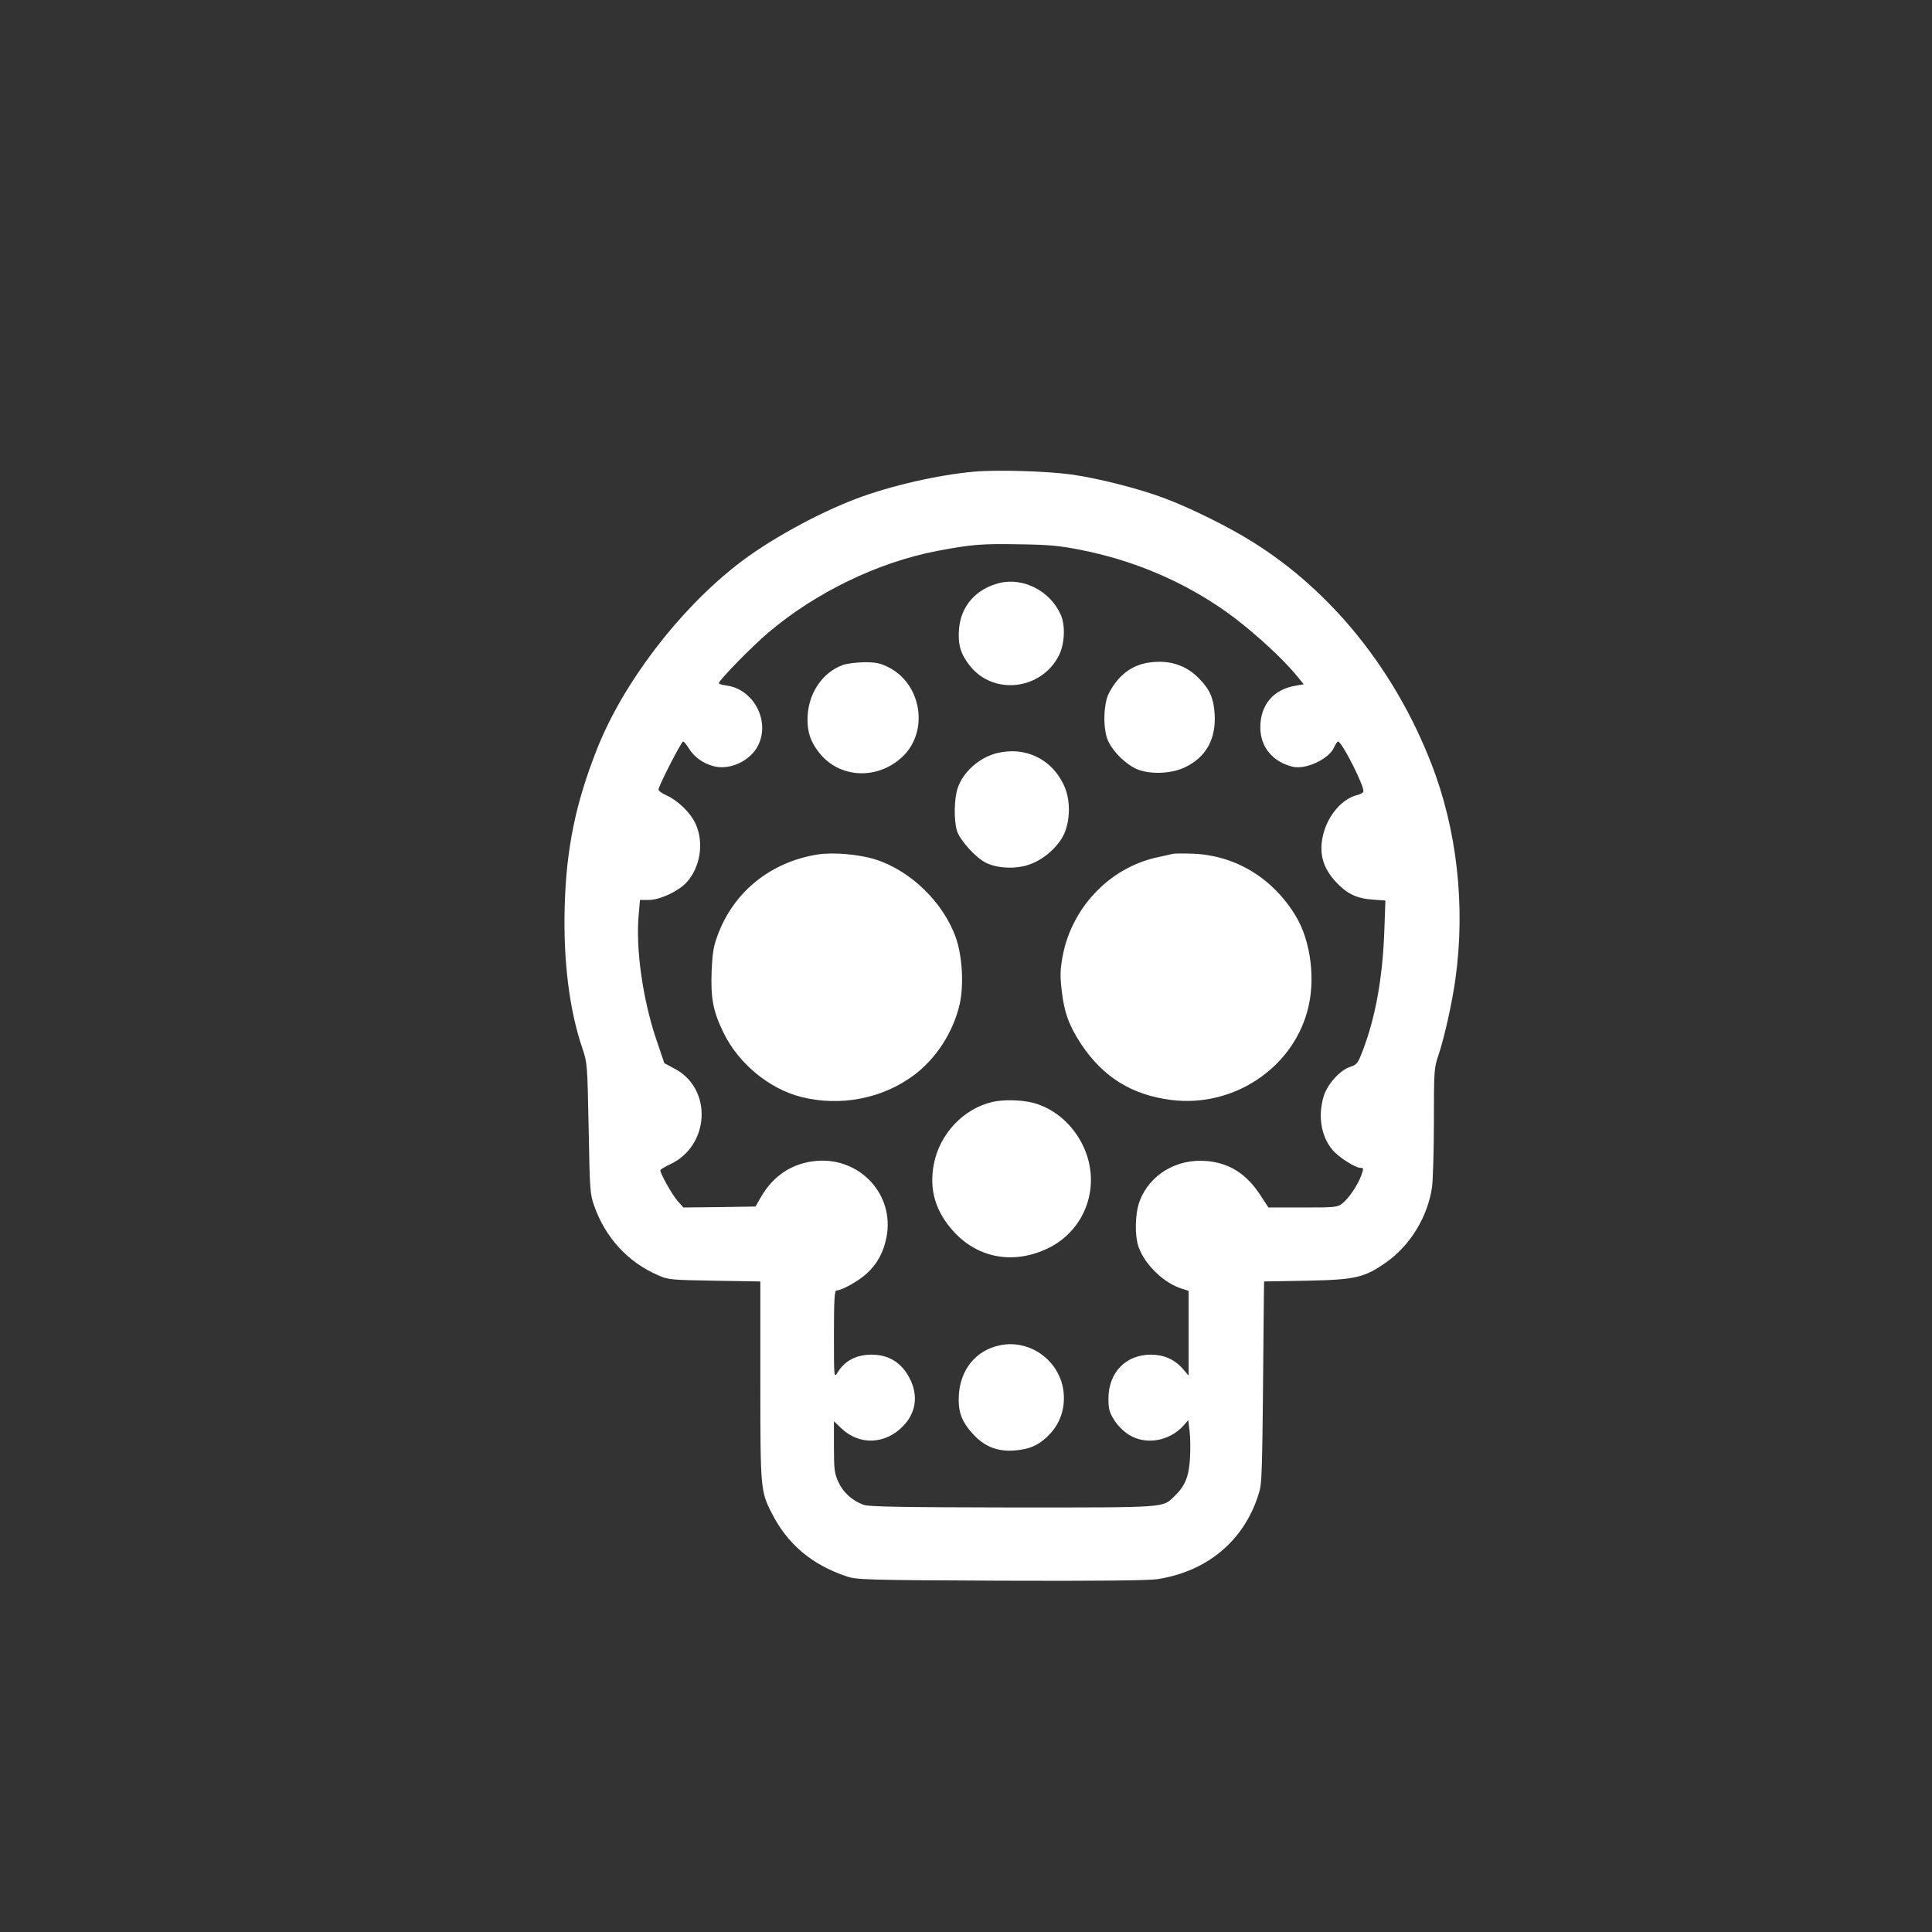 <?xml version="1.0" standalone="no"?>
<!DOCTYPE svg PUBLIC "-//W3C//DTD SVG 20010904//EN"
 "http://www.w3.org/TR/2001/REC-SVG-20010904/DTD/svg10.dtd">
<svg version="1.0" xmlns="http://www.w3.org/2000/svg"
 width="1024pt" height="1024pt" viewBox="0 0 1024 1024"
 preserveAspectRatio="xMidYMid meet">

<rect x="0" y="0" width="1024" height="1024" fill="#333333" stroke="none"/>

<g transform="translate(0,1024) scale(0.1,-0.1)"
fill="#ffffff" stroke="none">
<path d="M5162 7740 c-190 -17 -443 -75 -623 -143 -213 -81 -473 -225 -633
-351 -310 -242 -603 -627 -740 -972 -115 -289 -165 -533 -173 -840 -8 -289 25
-549 94 -751 26 -77 26 -83 33 -423 6 -325 7 -349 29 -410 60 -171 179 -300
341 -370 52 -23 69 -24 298 -28 l242 -4 0 -525 c0 -574 1 -586 60 -702 83
-165 213 -275 400 -337 51 -17 110 -19 814 -22 515 -2 783 1 830 8 265 41 459
204 536 448 20 66 20 43 29 1074 l1 56 223 4 c263 5 310 16 429 101 125 90
215 239 238 394 5 37 10 194 10 349 0 270 1 283 24 351 31 92 71 270 90 403
54 387 9 794 -129 1146 -193 495 -527 910 -943 1170 -123 78 -327 179 -461
230 -136 52 -353 108 -502 129 -130 18 -394 26 -517 15z m568 -415 c258 -51
502 -150 717 -292 145 -94 339 -267 434 -384 l29 -36 -41 -7 c-119 -19 -189
-101 -189 -221 0 -104 65 -183 172 -209 70 -16 192 41 219 103 8 17 17 31 21
31 20 0 143 -243 134 -266 -2 -6 -17 -15 -33 -18 -79 -20 -153 -105 -179 -206
-25 -99 -5 -177 67 -255 58 -62 109 -87 193 -93 l69 -5 -6 -166 c-9 -244 -47
-455 -114 -629 -26 -69 -31 -75 -68 -87 -55 -19 -121 -93 -140 -158 -30 -103
-13 -208 46 -280 33 -40 122 -97 151 -97 16 0 16 -3 3 -40 -18 -50 -66 -122
-101 -149 -25 -20 -40 -21 -209 -21 l-182 0 -42 64 c-73 113 -163 171 -283
182 -160 15 -305 -71 -358 -213 -24 -65 -27 -181 -5 -243 33 -93 134 -191 228
-220 l37 -12 0 -224 0 -225 -32 37 c-43 49 -100 74 -168 74 -133 0 -224 -94
-225 -231 0 -56 4 -73 30 -115 19 -30 49 -60 79 -79 89 -55 212 -34 287 47
l27 31 7 -58 c4 -32 5 -98 2 -147 -6 -96 -27 -146 -84 -200 -63 -60 -32 -58
-855 -58 -603 1 -760 4 -791 14 -59 22 -107 64 -133 120 -21 46 -24 65 -24
187 l0 136 40 -38 c95 -91 233 -85 327 13 66 68 80 156 39 243 -42 89 -112
135 -206 135 -81 0 -143 -32 -181 -95 -19 -30 -19 -28 -19 203 0 179 3 232 13
232 28 0 119 51 162 91 56 52 89 114 104 194 42 224 -141 421 -371 402 -127
-11 -228 -76 -295 -192 l-29 -50 -191 -3 -191 -2 -31 35 c-29 33 -91 144 -91
162 0 5 23 18 50 31 213 98 228 402 25 508 l-54 29 -46 136 c-69 209 -106 471
-90 649 l7 80 47 0 c57 0 153 44 198 91 75 80 96 214 49 314 -27 58 -93 122
-153 149 -24 11 -43 24 -43 31 0 18 121 255 131 255 4 0 17 -16 29 -35 29 -48
76 -81 132 -96 88 -24 201 31 239 116 59 129 -28 290 -167 311 -24 3 -44 9
-44 13 0 15 176 195 261 267 252 214 583 374 897 434 180 34 235 39 437 35
157 -2 214 -8 325 -30z"/>
<path d="M5297 7150 c-124 -31 -205 -123 -214 -245 -7 -79 9 -133 57 -193 125
-159 378 -130 472 53 31 60 36 160 10 217 -55 125 -198 199 -325 168z"/>
<path d="M6095 6729 c-94 -12 -167 -66 -217 -162 -32 -60 -33 -204 -1 -262 29
-56 90 -114 143 -139 69 -32 187 -29 262 8 110 53 163 148 156 279 -5 85 -25
132 -82 190 -68 71 -157 100 -261 86z"/>
<path d="M4469 6716 c-113 -40 -189 -157 -189 -289 0 -69 16 -117 59 -173 106
-139 309 -151 443 -26 143 134 104 387 -74 476 -42 21 -66 26 -127 26 -42 -1
-92 -7 -112 -14z"/>
<path d="M5287 6249 c-94 -22 -182 -99 -211 -186 -19 -55 -21 -170 -4 -226 15
-49 97 -141 152 -169 62 -32 166 -36 238 -8 75 28 149 95 179 162 33 77 33
183 -3 258 -64 137 -203 204 -351 169z"/>
<path d="M4333 5711 c-244 -39 -437 -192 -524 -414 -27 -70 -32 -98 -37 -199
-6 -149 7 -218 64 -334 79 -161 241 -295 410 -338 206 -52 429 -10 596 114
118 87 209 227 244 375 23 100 15 255 -19 353 -66 188 -239 357 -428 417 -86
27 -224 39 -306 26z"/>
<path d="M6215 5714 c-11 -2 -51 -12 -90 -20 -246 -57 -443 -264 -492 -518
-14 -75 -15 -104 -6 -185 13 -116 39 -187 102 -283 116 -176 270 -272 479
-298 324 -41 637 163 721 470 45 160 20 368 -59 501 -120 202 -318 324 -543
334 -51 2 -101 2 -112 -1z"/>
<path d="M5258 4399 c-152 -36 -277 -169 -308 -327 -27 -137 8 -255 107 -362
130 -141 320 -173 500 -85 199 98 281 334 185 539 -54 115 -153 201 -267 231
-64 16 -158 18 -217 4z"/>
<path d="M5301 3110 c-127 -26 -210 -126 -219 -264 -5 -87 14 -141 77 -209 60
-64 126 -91 216 -85 85 6 136 30 192 90 53 58 77 131 71 212 -14 168 -173 289
-337 256z"/>
</g>
</svg>
